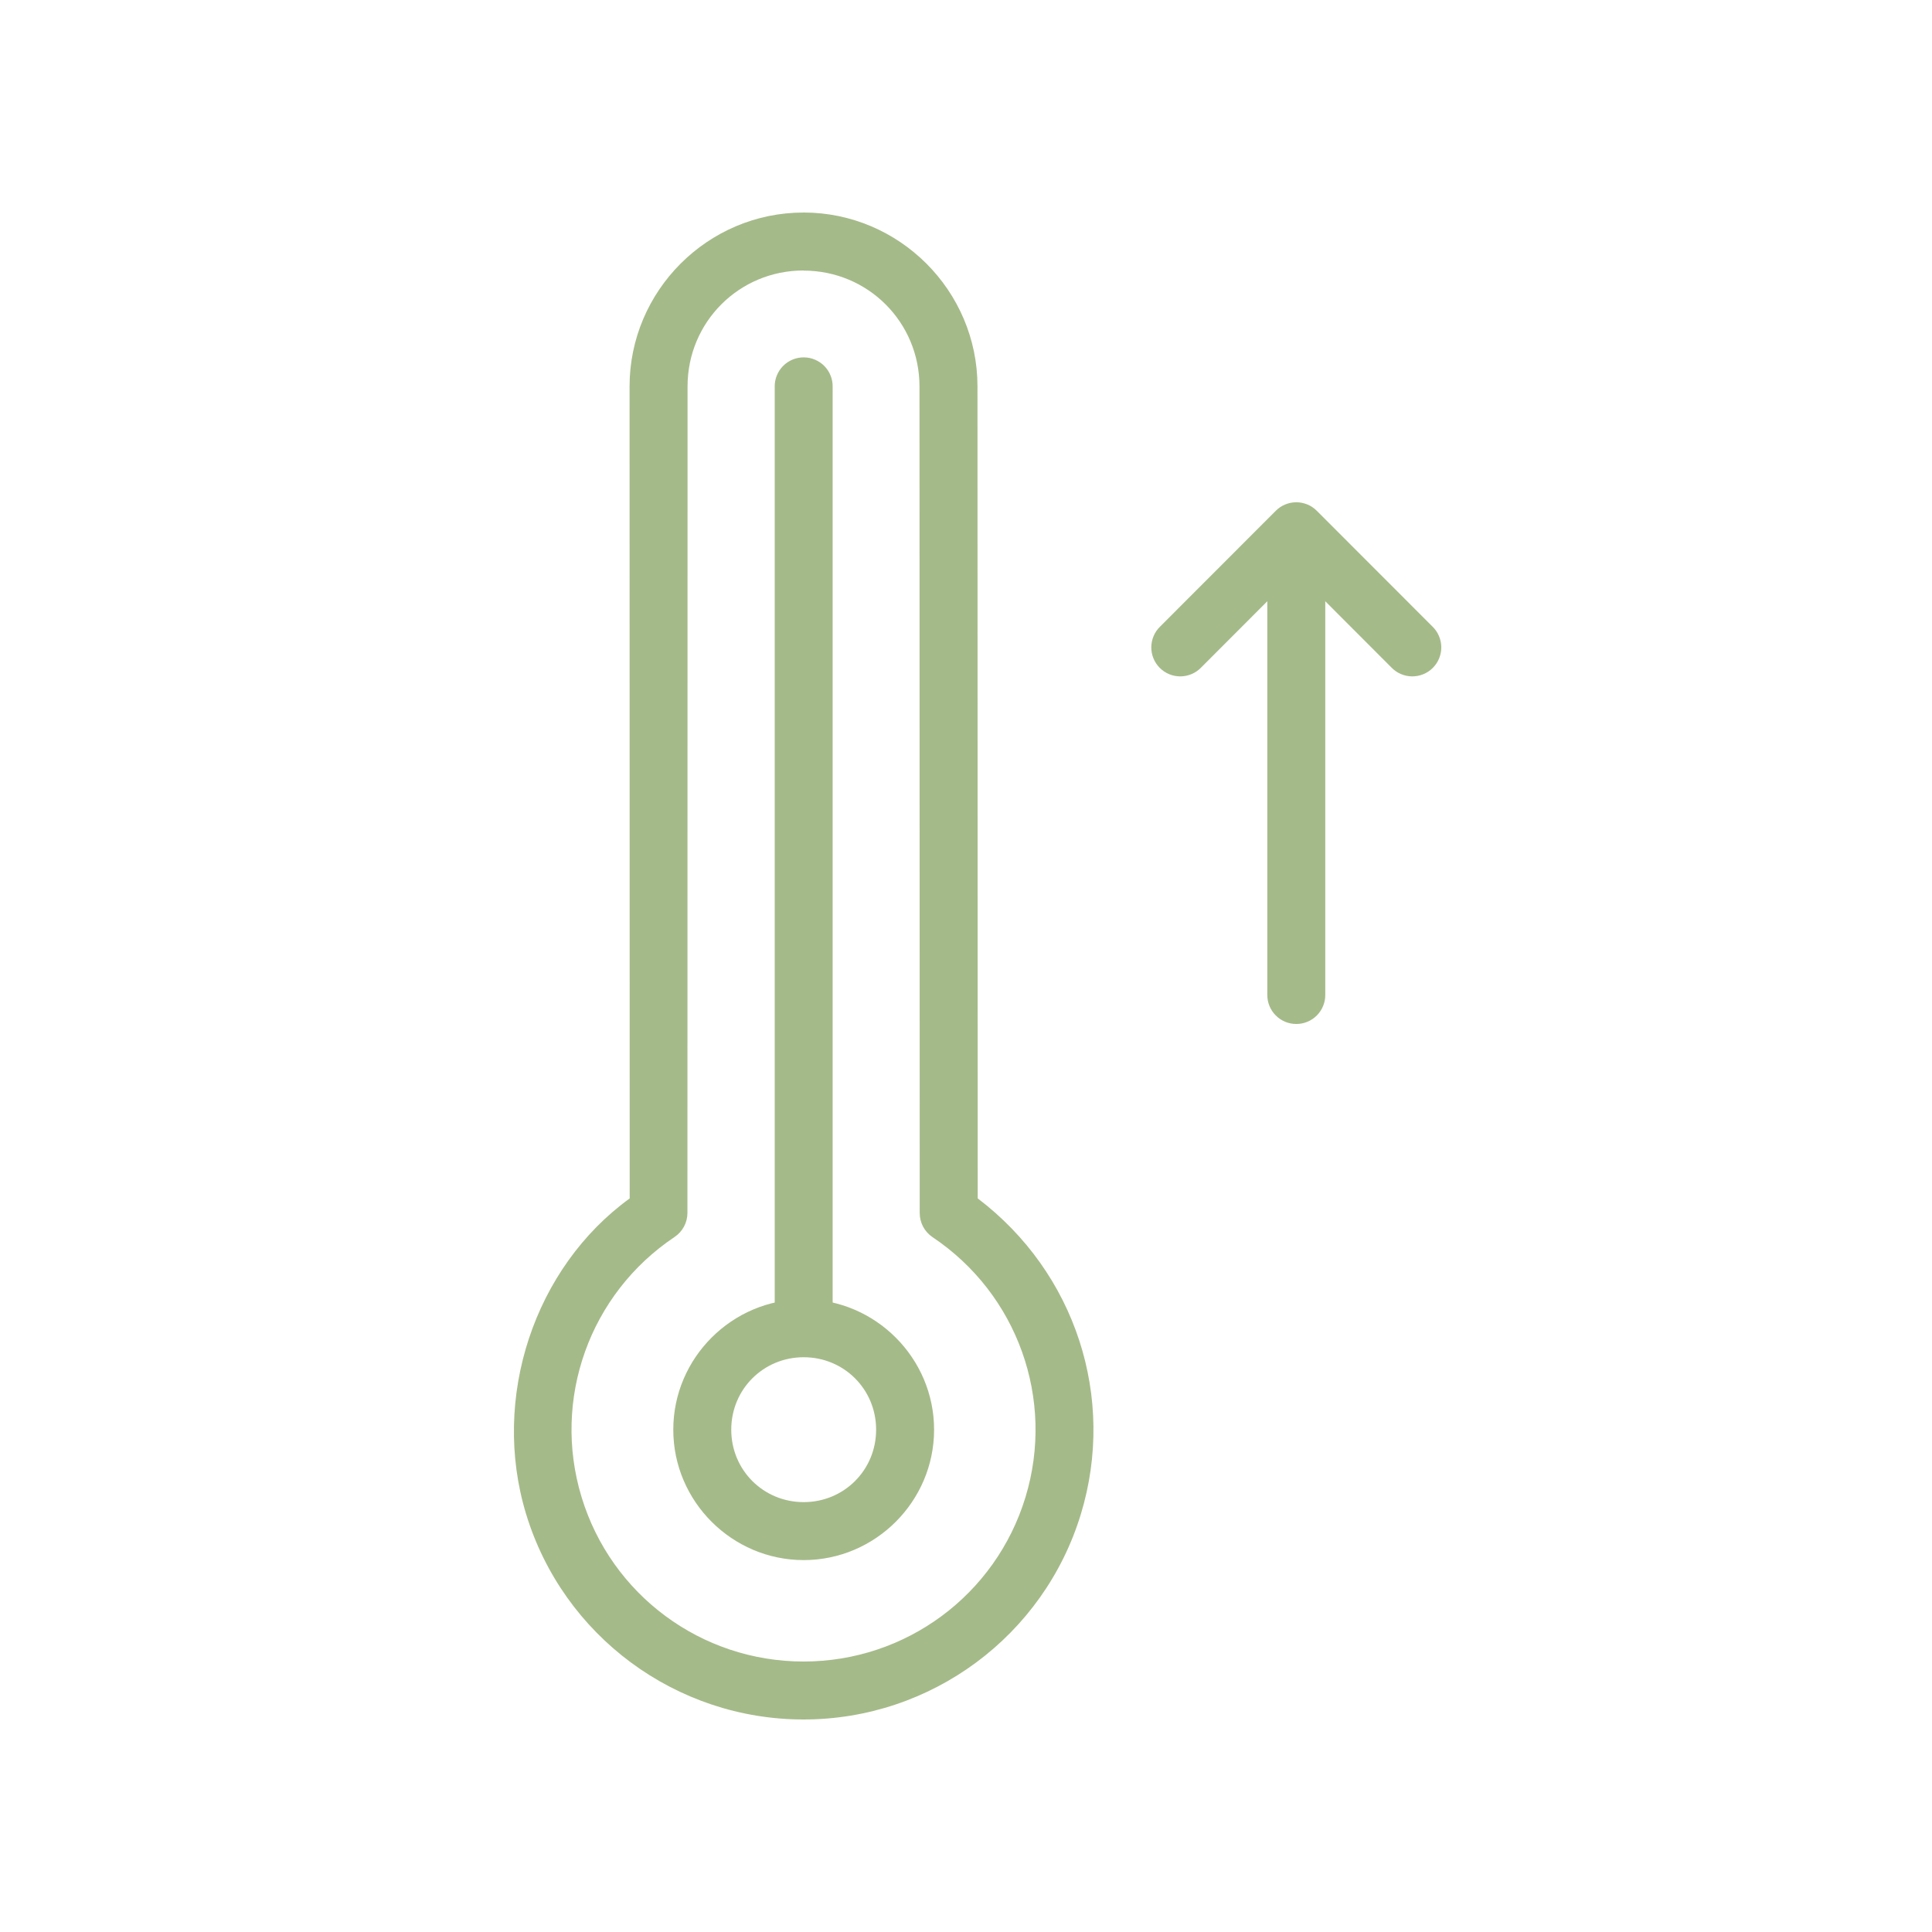 <svg version="1.0" preserveAspectRatio="xMidYMid meet" height="500" viewBox="0 0 375 375" zoomAndPan="magnify" width="500" xmlns:xlink="http://www.w3.org/1999/xlink" xmlns="http://www.w3.org/2000/svg"><defs><clipPath id="2d13e62075"><path clip-rule="nonzero" d="M 223 97 L 279.75 97 L 279.75 132 L 223 132 Z M 223 97"></path></clipPath></defs><path fill-rule="nonzero" fill-opacity="1" d="M 155.965 41.25 C 174.543 41.25 189.727 56.43 189.727 75 L 189.773 232.609 C 208.77 247.016 216.656 271.312 209.801 293.871 C 202.602 317.547 180.723 333.754 155.965 333.75 C 131.207 333.75 109.301 317.527 102.109 293.852 C 95.258 271.289 103.746 246.016 122.223 232.613 L 122.199 75.004 C 122.199 56.43 137.383 41.254 155.965 41.254 Z M 155.965 52.5 C 143.465 52.5 133.453 62.508 133.453 75 L 133.43 235.422 C 133.43 237.305 132.488 239.059 130.926 240.102 C 114.43 251.137 107.113 271.59 112.879 290.574 C 118.645 309.559 136.113 322.5 155.965 322.5 C 175.812 322.504 193.277 309.578 199.047 290.598 C 204.82 271.613 197.496 251.16 181 240.125 C 179.445 239.078 178.512 237.32 178.516 235.445 L 178.473 75.023 C 178.473 62.531 168.461 52.523 155.961 52.523 Z M 155.965 52.5" fill="#a5ba89"></path><path fill-rule="nonzero" fill-opacity="1" d="M 155.996 252.188 C 169.906 252.188 181.305 263.59 181.305 277.5 C 181.305 291.414 169.906 302.812 155.996 302.812 C 142.082 302.812 130.684 291.414 130.684 277.5 C 130.684 263.59 142.082 252.188 155.996 252.188 Z M 155.996 263.438 C 148.16 263.438 141.934 269.668 141.934 277.5 C 141.934 285.336 148.16 291.562 155.996 291.562 C 163.828 291.562 170.055 285.336 170.055 277.5 C 170.055 269.668 163.828 263.438 155.996 263.438 Z M 155.996 263.438" fill="#a5ba89"></path><path fill-rule="evenodd" fill-opacity="1" d="M 156.082 69.367 C 156.453 69.371 156.816 69.414 157.176 69.492 C 157.539 69.566 157.891 69.68 158.227 69.828 C 158.566 69.973 158.887 70.152 159.191 70.363 C 159.496 70.57 159.777 70.809 160.035 71.074 C 160.289 71.34 160.52 71.625 160.719 71.938 C 160.922 72.246 161.09 72.574 161.223 72.918 C 161.359 73.262 161.461 73.613 161.527 73.977 C 161.594 74.344 161.625 74.711 161.617 75.078 L 161.617 254.926 C 161.625 255.301 161.594 255.668 161.523 256.035 C 161.457 256.402 161.352 256.758 161.215 257.105 C 161.074 257.449 160.902 257.781 160.699 258.094 C 160.496 258.402 160.262 258.691 160 258.957 C 159.738 259.223 159.453 259.461 159.145 259.672 C 158.836 259.879 158.512 260.055 158.164 260.199 C 157.82 260.34 157.469 260.449 157.102 260.523 C 156.734 260.598 156.367 260.633 155.996 260.633 C 155.621 260.633 155.254 260.598 154.887 260.523 C 154.52 260.449 154.168 260.34 153.824 260.199 C 153.48 260.055 153.152 259.879 152.844 259.672 C 152.535 259.461 152.25 259.223 151.988 258.957 C 151.727 258.691 151.492 258.402 151.289 258.094 C 151.086 257.781 150.914 257.449 150.773 257.105 C 150.637 256.758 150.531 256.402 150.465 256.035 C 150.395 255.668 150.363 255.301 150.371 254.926 L 150.371 75.078 C 150.363 74.703 150.395 74.328 150.465 73.957 C 150.535 73.586 150.641 73.227 150.781 72.879 C 150.922 72.531 151.098 72.199 151.305 71.883 C 151.512 71.57 151.75 71.281 152.016 71.012 C 152.281 70.746 152.574 70.508 152.887 70.301 C 153.199 70.094 153.531 69.918 153.883 69.777 C 154.23 69.633 154.59 69.531 154.961 69.461 C 155.332 69.391 155.707 69.359 156.082 69.367 Z M 156.082 69.367" fill="#a5ba89"></path><path fill-rule="evenodd" fill-opacity="1" d="M 251.523 103.117 C 251.152 103.125 250.789 103.164 250.426 103.242 C 250.066 103.32 249.715 103.43 249.375 103.578 C 249.035 103.727 248.715 103.902 248.41 104.113 C 248.109 104.324 247.828 104.562 247.57 104.828 C 247.312 105.094 247.086 105.383 246.883 105.691 C 246.684 106 246.516 106.328 246.379 106.672 C 246.242 107.016 246.141 107.367 246.074 107.73 C 246.008 108.094 245.98 108.461 245.984 108.828 L 245.984 193.051 C 245.98 193.426 246.012 193.793 246.078 194.16 C 246.148 194.527 246.25 194.883 246.391 195.227 C 246.531 195.574 246.699 195.902 246.906 196.215 C 247.109 196.527 247.344 196.816 247.605 197.078 C 247.867 197.344 248.152 197.582 248.461 197.793 C 248.77 198 249.094 198.176 249.438 198.32 C 249.781 198.465 250.137 198.574 250.504 198.645 C 250.867 198.719 251.238 198.754 251.609 198.754 C 251.98 198.754 252.352 198.719 252.715 198.645 C 253.082 198.574 253.438 198.465 253.781 198.32 C 254.125 198.176 254.449 198 254.758 197.793 C 255.066 197.582 255.352 197.348 255.613 197.082 C 255.875 196.816 256.109 196.527 256.312 196.215 C 256.52 195.902 256.691 195.574 256.828 195.227 C 256.969 194.883 257.07 194.527 257.141 194.16 C 257.207 193.793 257.238 193.426 257.234 193.051 L 257.234 108.828 C 257.238 108.453 257.207 108.078 257.141 107.707 C 257.07 107.34 256.965 106.98 256.824 106.629 C 256.684 106.277 256.508 105.949 256.301 105.633 C 256.09 105.32 255.855 105.031 255.586 104.762 C 255.32 104.496 255.031 104.258 254.715 104.051 C 254.402 103.844 254.07 103.668 253.723 103.527 C 253.371 103.387 253.012 103.281 252.641 103.211 C 252.273 103.141 251.898 103.109 251.523 103.117 Z M 251.523 103.117" fill="#a5ba89"></path><g clip-path="url(#2d13e62075)"><path fill-rule="evenodd" fill-opacity="1" d="M 251.523 97.492 C 250.789 97.504 250.09 97.652 249.418 97.938 C 248.742 98.219 248.148 98.621 247.633 99.141 L 225.199 121.594 C 224.93 121.855 224.688 122.137 224.473 122.445 C 224.262 122.754 224.078 123.078 223.93 123.422 C 223.781 123.77 223.668 124.121 223.59 124.488 C 223.512 124.855 223.469 125.223 223.465 125.598 C 223.461 125.973 223.496 126.344 223.566 126.715 C 223.633 127.082 223.742 127.438 223.883 127.785 C 224.023 128.133 224.199 128.461 224.406 128.773 C 224.613 129.086 224.848 129.371 225.113 129.637 C 225.379 129.902 225.668 130.141 225.977 130.348 C 226.289 130.555 226.621 130.727 226.965 130.871 C 227.312 131.012 227.672 131.117 228.039 131.188 C 228.406 131.254 228.777 131.289 229.152 131.285 C 229.527 131.281 229.898 131.238 230.262 131.16 C 230.629 131.082 230.984 130.973 231.328 130.82 C 231.672 130.672 231.996 130.492 232.305 130.277 C 232.613 130.062 232.895 129.82 233.152 129.551 L 251.609 111.07 L 270.066 129.551 C 270.324 129.82 270.605 130.062 270.914 130.277 C 271.223 130.492 271.547 130.672 271.891 130.82 C 272.234 130.973 272.59 131.082 272.957 131.16 C 273.32 131.238 273.691 131.281 274.066 131.285 C 274.441 131.289 274.812 131.254 275.18 131.184 C 275.547 131.113 275.906 131.008 276.25 130.867 C 276.598 130.727 276.93 130.555 277.238 130.348 C 277.551 130.141 277.84 129.902 278.105 129.637 C 278.371 129.371 278.605 129.086 278.812 128.773 C 279.02 128.461 279.195 128.133 279.336 127.785 C 279.477 127.438 279.582 127.082 279.652 126.711 C 279.723 126.344 279.758 125.973 279.754 125.598 C 279.746 125.223 279.707 124.852 279.629 124.488 C 279.551 124.121 279.438 123.766 279.289 123.422 C 279.141 123.078 278.957 122.754 278.746 122.445 C 278.531 122.137 278.289 121.855 278.02 121.594 L 255.586 99.141 C 255.047 98.602 254.426 98.188 253.723 97.902 C 253.016 97.617 252.281 97.48 251.523 97.492 Z M 251.523 97.492" fill="#a5ba89"></path></g></svg>
